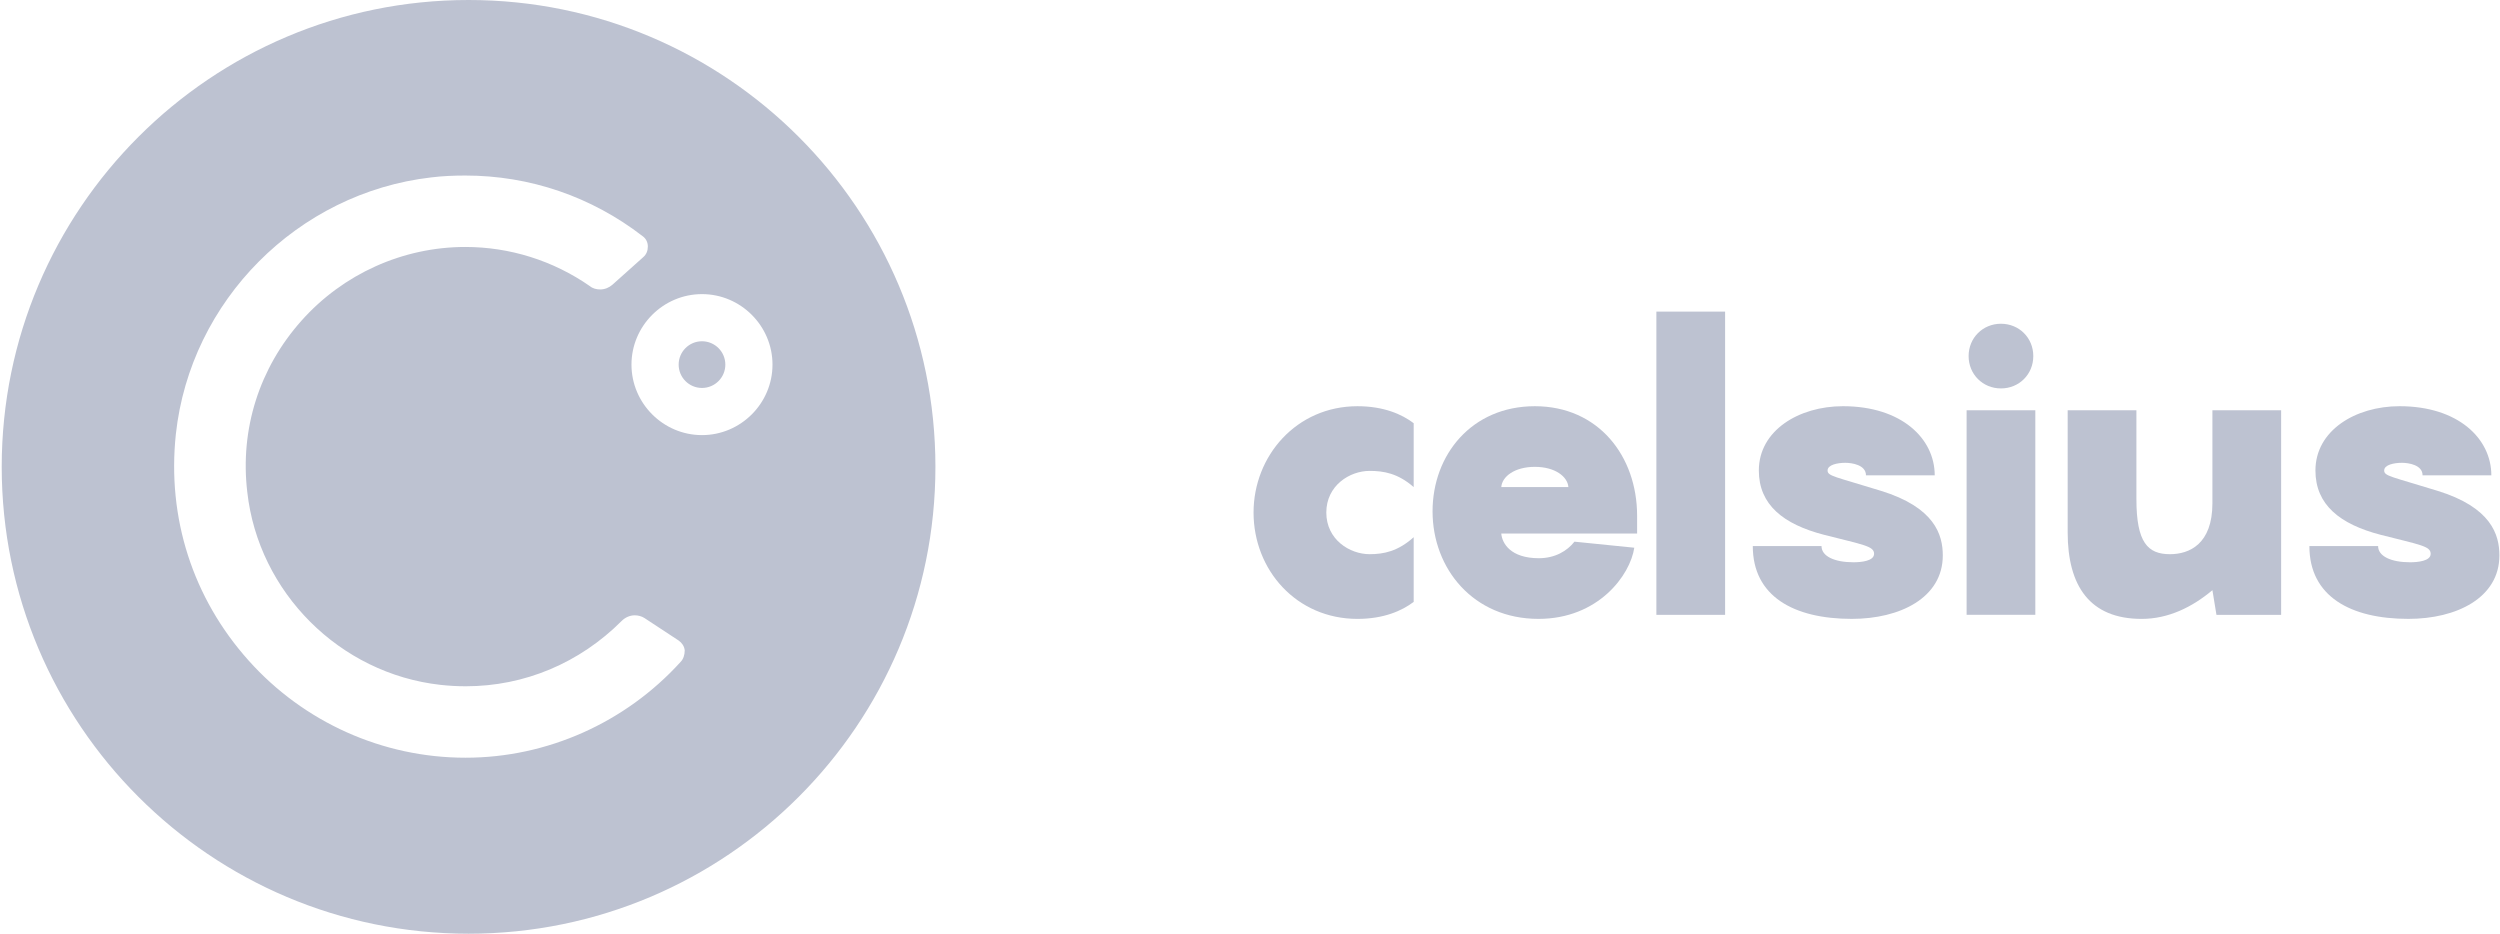<?xml version="1.0" encoding="UTF-8"?>
<svg width="1071px" height="400px" viewBox="0 0 1071 400" version="1.1" xmlns="http://www.w3.org/2000/svg" xmlns:xlink="http://www.w3.org/1999/xlink">
    <title>Celsius-Light-Gray</title>
    <g id="Blog" stroke="none" stroke-width="1" fill="none" fill-rule="evenodd">
        <g id="Group-15-Copy" transform="translate(0.733, 0)" fill="#BDC2D1">
            <path d="M300.002,146.199 C305.522,146.199 310.002,150.679 310.002,156.199 C310.002,161.719 305.522,166.199 300.002,166.199 C294.472,166.199 290.002,161.719 290.002,156.199 C290.002,150.679 294.472,146.199 300.002,146.199" id="Fill-1"></path>
            <path d="M300.002,186.4 C283.402,186.4 269.792,172.8 269.792,156.2 C269.792,139.6 283.402,126 300.002,126 C316.602,126 330.202,139.6 330.202,156.2 C330.202,172.8 316.602,186.4 300.002,186.4 M290.802,283.6 C267.202,309.6 233.602,324.6 198.802,324.6 L198.602,324.6 C163.202,324.6 129.402,309.4 105.802,283 C81.802,256.2 70.802,221.8 74.602,186 C80.802,128.8 126.802,82.6 184.002,76 C188.802,75.4 193.802,75.2 198.602,75.2 C226.202,75.2 252.602,84.2 274.602,101.2 C276.002,102.2 276.802,103.8 276.802,105.6 C276.802,107.4 276.202,109 274.792,110.2 L261.602,122 C260.202,123.2 258.402,124 256.402,124 C254.792,124 253.192,123.6 252.002,122.6 C236.202,111.6 217.602,105.8 198.602,105.8 C171.802,105.8 146.202,117.4 128.402,137.4 C110.402,157.6 102.002,183.8 105.202,210.8 C110.002,253.8 144.802,288.6 188.002,293.4 C191.602,293.8 195.202,294 198.802,294 C224.002,294 247.602,284 265.602,266 C267.002,264.6 268.992,263.6 271.202,263.6 C272.602,263.6 274.202,264 275.402,264.8 L290.002,274.4 C291.402,275.4 292.402,276.8 292.602,278.6 C292.602,280.6 292.002,282.4 290.802,283.6 M200.002,0 C89.602,0 0.002,89.6 0.002,200 C0.002,310.4 89.602,400 200.002,400 C310.402,400 400.002,310.4 400.002,200 C400.002,89.6 310.402,0 200.002,0" id="Fill-3"></path>
            <path d="M585.999,201.732 C577.509,201.732 567.459,207.972 567.459,219.572 C567.459,231.182 577.509,237.412 585.999,237.412 C592.059,237.412 598.129,236.202 604.889,230.142 L604.889,257.852 C599.859,261.662 592.059,265.132 580.809,265.132 C554.649,265.132 536.289,244.172 536.289,219.572 C536.289,195.322 554.649,174.022 580.809,174.022 C592.059,174.022 599.859,177.482 604.889,181.302 L604.889,208.662 C598.129,202.772 592.059,201.732 585.999,201.732" id="Fill-5"></path>
            <path d="M671.165,208.66 C670.815,204.16 665.445,200 656.795,200 C648.125,200 642.755,204.16 642.415,208.66 L671.165,208.66 Z M700.605,228.58 L642.415,228.58 C642.755,232.74 646.385,239.14 658.515,239.14 C665.445,239.14 670.645,236.03 673.765,232.05 L699.395,234.64 C697.655,246.42 683.975,265.13 658.345,265.13 C630.465,265.13 612.975,243.65 612.975,219.06 C612.975,194.8 629.765,174.02 656.795,174.02 C683.975,174.02 700.605,195.33 700.605,220.96 L700.605,228.58 Z" id="Fill-7"></path>
            <polygon id="Fill-9" points="708.86 263.4 738.3 263.4 738.3 133.49 708.86 133.49"></polygon>
            <path d="M779.602,233.948 C779.602,238.288 785.142,240.878 793.282,240.878 C796.572,240.878 802.122,240.358 802.122,237.248 C802.122,233.948 797.612,233.428 780.642,229.098 C763.312,224.598 752.752,216.288 752.752,201.558 C752.752,184.408 769.902,174.018 788.782,174.018 C813.902,174.018 828.102,187.878 828.102,203.638 L798.652,203.638 C798.652,199.138 792.592,198.268 789.822,198.268 C786.362,198.268 782.202,199.138 782.202,201.558 C782.202,203.988 785.312,204.158 804.892,210.218 C828.102,217.318 831.562,229.098 831.562,237.938 C831.562,256.118 813.202,265.128 792.592,265.128 C767.652,265.128 750.162,255.428 750.162,233.948 L779.602,233.948 Z" id="Fill-11"></path>
            <path d="M842.62,152.542 C842.62,144.752 848.68,138.692 856.48,138.692 C864.28,138.692 870.33,144.752 870.33,152.542 C870.33,160.342 864.28,166.402 856.48,166.402 C848.68,166.402 842.62,160.342 842.62,152.542 L842.62,152.542 Z M841.76,263.392 L871.2,263.392 L871.2,175.752 L841.76,175.752 L841.76,263.392 Z" id="Fill-12"></path>
            <path d="M976.506,175.755 L976.506,263.395 L948.796,263.395 L947.066,252.835 C938.406,260.105 928.186,265.135 916.746,265.135 C894.586,265.135 885.056,251.095 885.056,228.055 L885.056,175.755 L914.506,175.755 L914.506,213.865 C914.506,232.395 919.356,237.415 928.876,237.415 C937.186,237.415 947.066,233.085 947.066,215.595 L947.066,175.755 L976.506,175.755 Z" id="Fill-13"></path>
            <path d="M1018.049,233.948 C1018.049,238.288 1023.589,240.878 1031.729,240.878 C1035.019,240.878 1040.569,240.358 1040.569,237.248 C1040.569,233.948 1036.059,233.428 1019.089,229.098 C1001.759,224.598 991.199,216.288 991.199,201.558 C991.199,184.408 1008.349,174.018 1027.229,174.018 C1052.349,174.018 1066.559,187.878 1066.559,203.638 L1037.099,203.638 C1037.099,199.138 1031.039,198.268 1028.269,198.268 C1024.809,198.268 1020.649,199.138 1020.649,201.558 C1020.649,203.988 1023.759,204.158 1043.339,210.218 C1066.559,217.318 1070.009,229.098 1070.009,237.938 C1070.009,256.118 1051.649,265.128 1031.039,265.128 C1006.109,265.128 988.609,255.428 988.609,233.948 L1018.049,233.948 Z" id="Fill-14"></path>
        </g>
    </g>
</svg>